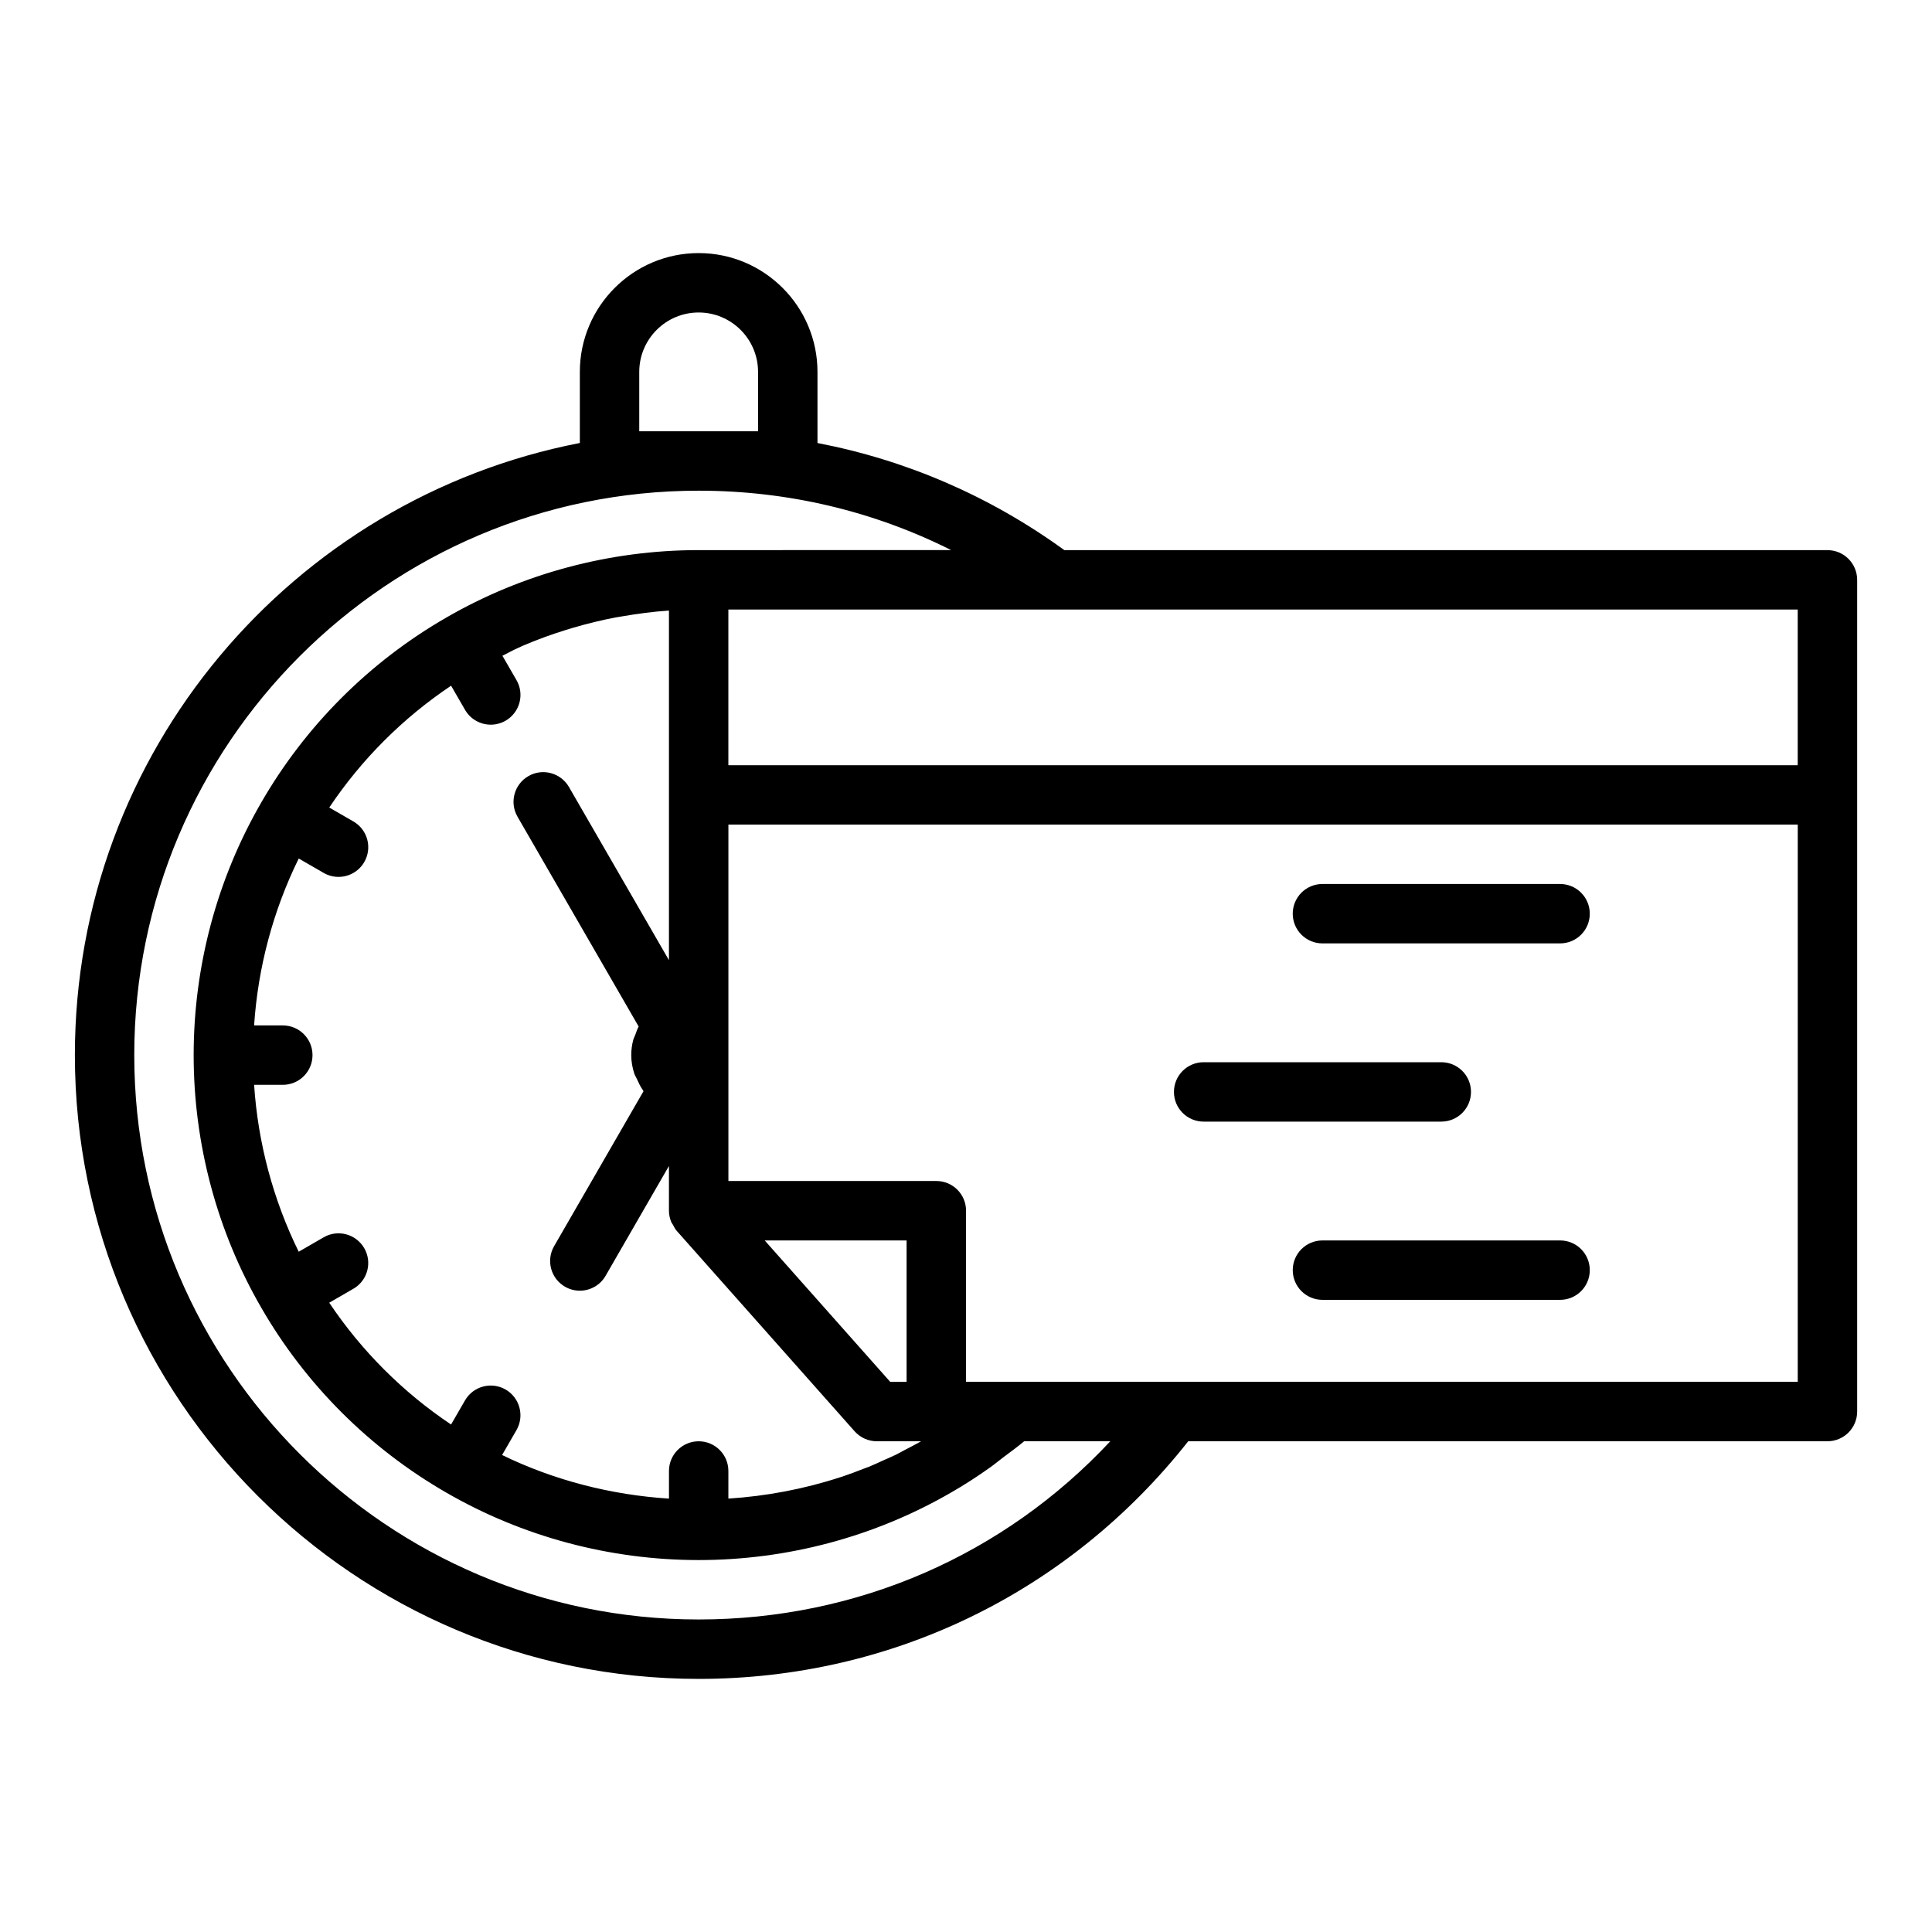 <?xml version="1.0" encoding="UTF-8"?>
<!-- Uploaded to: SVG Repo, www.svgrepo.com, Generator: SVG Repo Mixer Tools -->
<svg fill="#000000" width="800px" height="800px" version="1.1" viewBox="144 144 512 512" xmlns="http://www.w3.org/2000/svg">
 <g>
  <path d="m628.29 289.79h-202.23c-19.707-14.305-41.887-23.867-65.418-28.387v-18.844c0-17.363-14.121-31.488-31.488-31.488-17.367 0-31.488 14.125-31.488 31.488v18.836c-76.129 14.754-133.82 81.84-133.82 162.22 0 91.156 74.16 165.31 165.31 165.31 51.137 0 98.164-22.93 129.74-62.977h169.4c4.352 0 7.871-3.523 7.871-7.871v-220.41c0-4.348-3.523-7.875-7.871-7.875zm-7.875 56.996h-283.39v-41.25h283.39zm-239.08 182.77c-0.969 0.473-1.969 0.875-2.949 1.32-1.367 0.621-2.723 1.27-4.113 1.836-0.469 0.191-0.949 0.34-1.418 0.523-1.926 0.754-3.859 1.492-5.824 2.141-0.102 0.031-0.203 0.055-0.305 0.09-9.598 3.137-19.605 5.031-29.699 5.68v-7.32c0-4.348-3.519-7.871-7.871-7.871-4.352 0-7.871 3.523-7.871 7.871v7.324c-15.312-0.98-30.43-4.836-44.223-11.555l3.809-6.598c2.172-3.766 0.883-8.582-2.887-10.758-3.766-2.172-8.57-0.883-10.754 2.883l-3.691 6.391c-12.777-8.559-23.727-19.504-32.289-32.281l6.398-3.695c3.766-2.176 5.059-6.988 2.883-10.754-2.184-3.769-7.004-5.062-10.754-2.883l-6.617 3.82c-6.773-13.781-10.797-28.828-11.82-44.23h7.606c4.352 0 7.871-3.523 7.871-7.871 0-4.348-3.519-7.871-7.871-7.871l-7.606-0.004c1.023-15.402 5.047-30.449 11.824-44.23l6.617 3.82c1.234 0.711 2.586 1.051 3.926 1.051 2.723 0 5.367-1.41 6.828-3.938 2.176-3.766 0.883-8.578-2.883-10.754l-6.398-3.691c8.559-12.773 19.508-23.719 32.289-32.285l3.691 6.391c1.461 2.523 4.106 3.938 6.828 3.938 1.336 0 2.691-0.34 3.93-1.055 3.766-2.176 5.059-6.992 2.883-10.754l-3.727-6.453c1.336-0.656 2.625-1.402 3.984-2.008 0.547-0.242 1.082-0.504 1.633-0.738 3.598-1.535 7.277-2.871 11.012-4.039 0.691-0.215 1.383-0.426 2.074-0.629 3.758-1.102 7.566-2.039 11.422-2.766 0.574-0.109 1.156-0.188 1.734-0.285 4.016-0.691 8.066-1.23 12.148-1.508 0.039 0 0.082-0.008 0.125-0.008v92.656l-26.5-45.898c-2.184-3.769-7.012-5.062-10.754-2.883-3.766 2.176-5.059 6.988-2.883 10.754l32.105 55.605c-0.383 0.695-0.617 1.465-0.895 2.215-0.164 0.453-0.414 0.867-0.539 1.336-0.344 1.301-0.527 2.652-0.527 4.027 0 1.711 0.301 3.359 0.816 4.918 0.172 0.523 0.488 0.961 0.711 1.461 0.445 0.988 0.883 1.965 1.516 2.832 0.082 0.113 0.121 0.25 0.203 0.359l-23.688 41.059c-2.176 3.758-0.883 8.574 2.883 10.746 1.238 0.715 2.59 1.055 3.93 1.055 2.723 0 5.367-1.41 6.828-3.941l16.793-29.113v11.879c0 1.016 0.219 2 0.594 2.93 0.125 0.312 0.348 0.559 0.512 0.848 0.277 0.496 0.496 1.02 0.875 1.449l47.23 53.215c1.496 1.676 3.641 2.641 5.894 2.641h11.715c-1.367 0.789-2.773 1.496-4.172 2.223-0.867 0.457-1.715 0.953-2.594 1.383zm2.922-19.348h-4.336l-33.266-37.48h37.602zm-70.848-251.91v-15.742c0-8.684 7.066-15.742 15.742-15.742 8.68 0 15.742 7.062 15.742 15.742v15.742zm15.742 314.88c-82.469 0-149.57-67.098-149.57-149.57 0-82.473 67.098-149.57 149.57-149.57 23.578 0 46.301 5.391 66.914 15.742l-66.918 0.004c-23.547 0-46.688 6.191-66.906 17.898-20.348 11.723-37.301 28.676-49.016 49.012-11.711 20.246-17.902 43.383-17.902 66.914s6.188 46.672 17.898 66.91c11.723 20.344 28.676 37.297 49.008 49.012 20.242 11.711 43.379 17.902 66.918 17.902 23.539 0 46.68-6.191 66.875-17.883 3.523-2.008 7.008-4.273 10.453-6.723 1.133-0.805 2.231-1.73 3.352-2.578 1.875-1.414 3.766-2.762 5.598-4.305h22.824c-28.195 30.207-67.133 47.234-109.1 47.234zm291.27-62.977h-220.41v-45.352c0-4.348-3.519-7.871-7.871-7.871h-55.105v-94.457h283.39z"/>
  <path d="m494.46 394.01h62.977c4.352 0 7.871-3.523 7.871-7.871 0-4.348-3.519-7.871-7.871-7.871h-62.977c-4.352 0-7.871 3.523-7.871 7.871 0 4.344 3.523 7.871 7.871 7.871z"/>
  <path d="m462.98 441.24h62.977c4.352 0 7.871-3.523 7.871-7.871 0-4.348-3.519-7.871-7.871-7.871h-62.977c-4.352 0-7.871 3.523-7.871 7.871-0.004 4.348 3.519 7.871 7.871 7.871z"/>
  <path d="m557.44 472.73h-62.977c-4.352 0-7.871 3.523-7.871 7.871s3.519 7.871 7.871 7.871h62.977c4.352 0 7.871-3.523 7.871-7.871 0.004-4.348-3.519-7.871-7.871-7.871z"/>
 </g>
</svg>